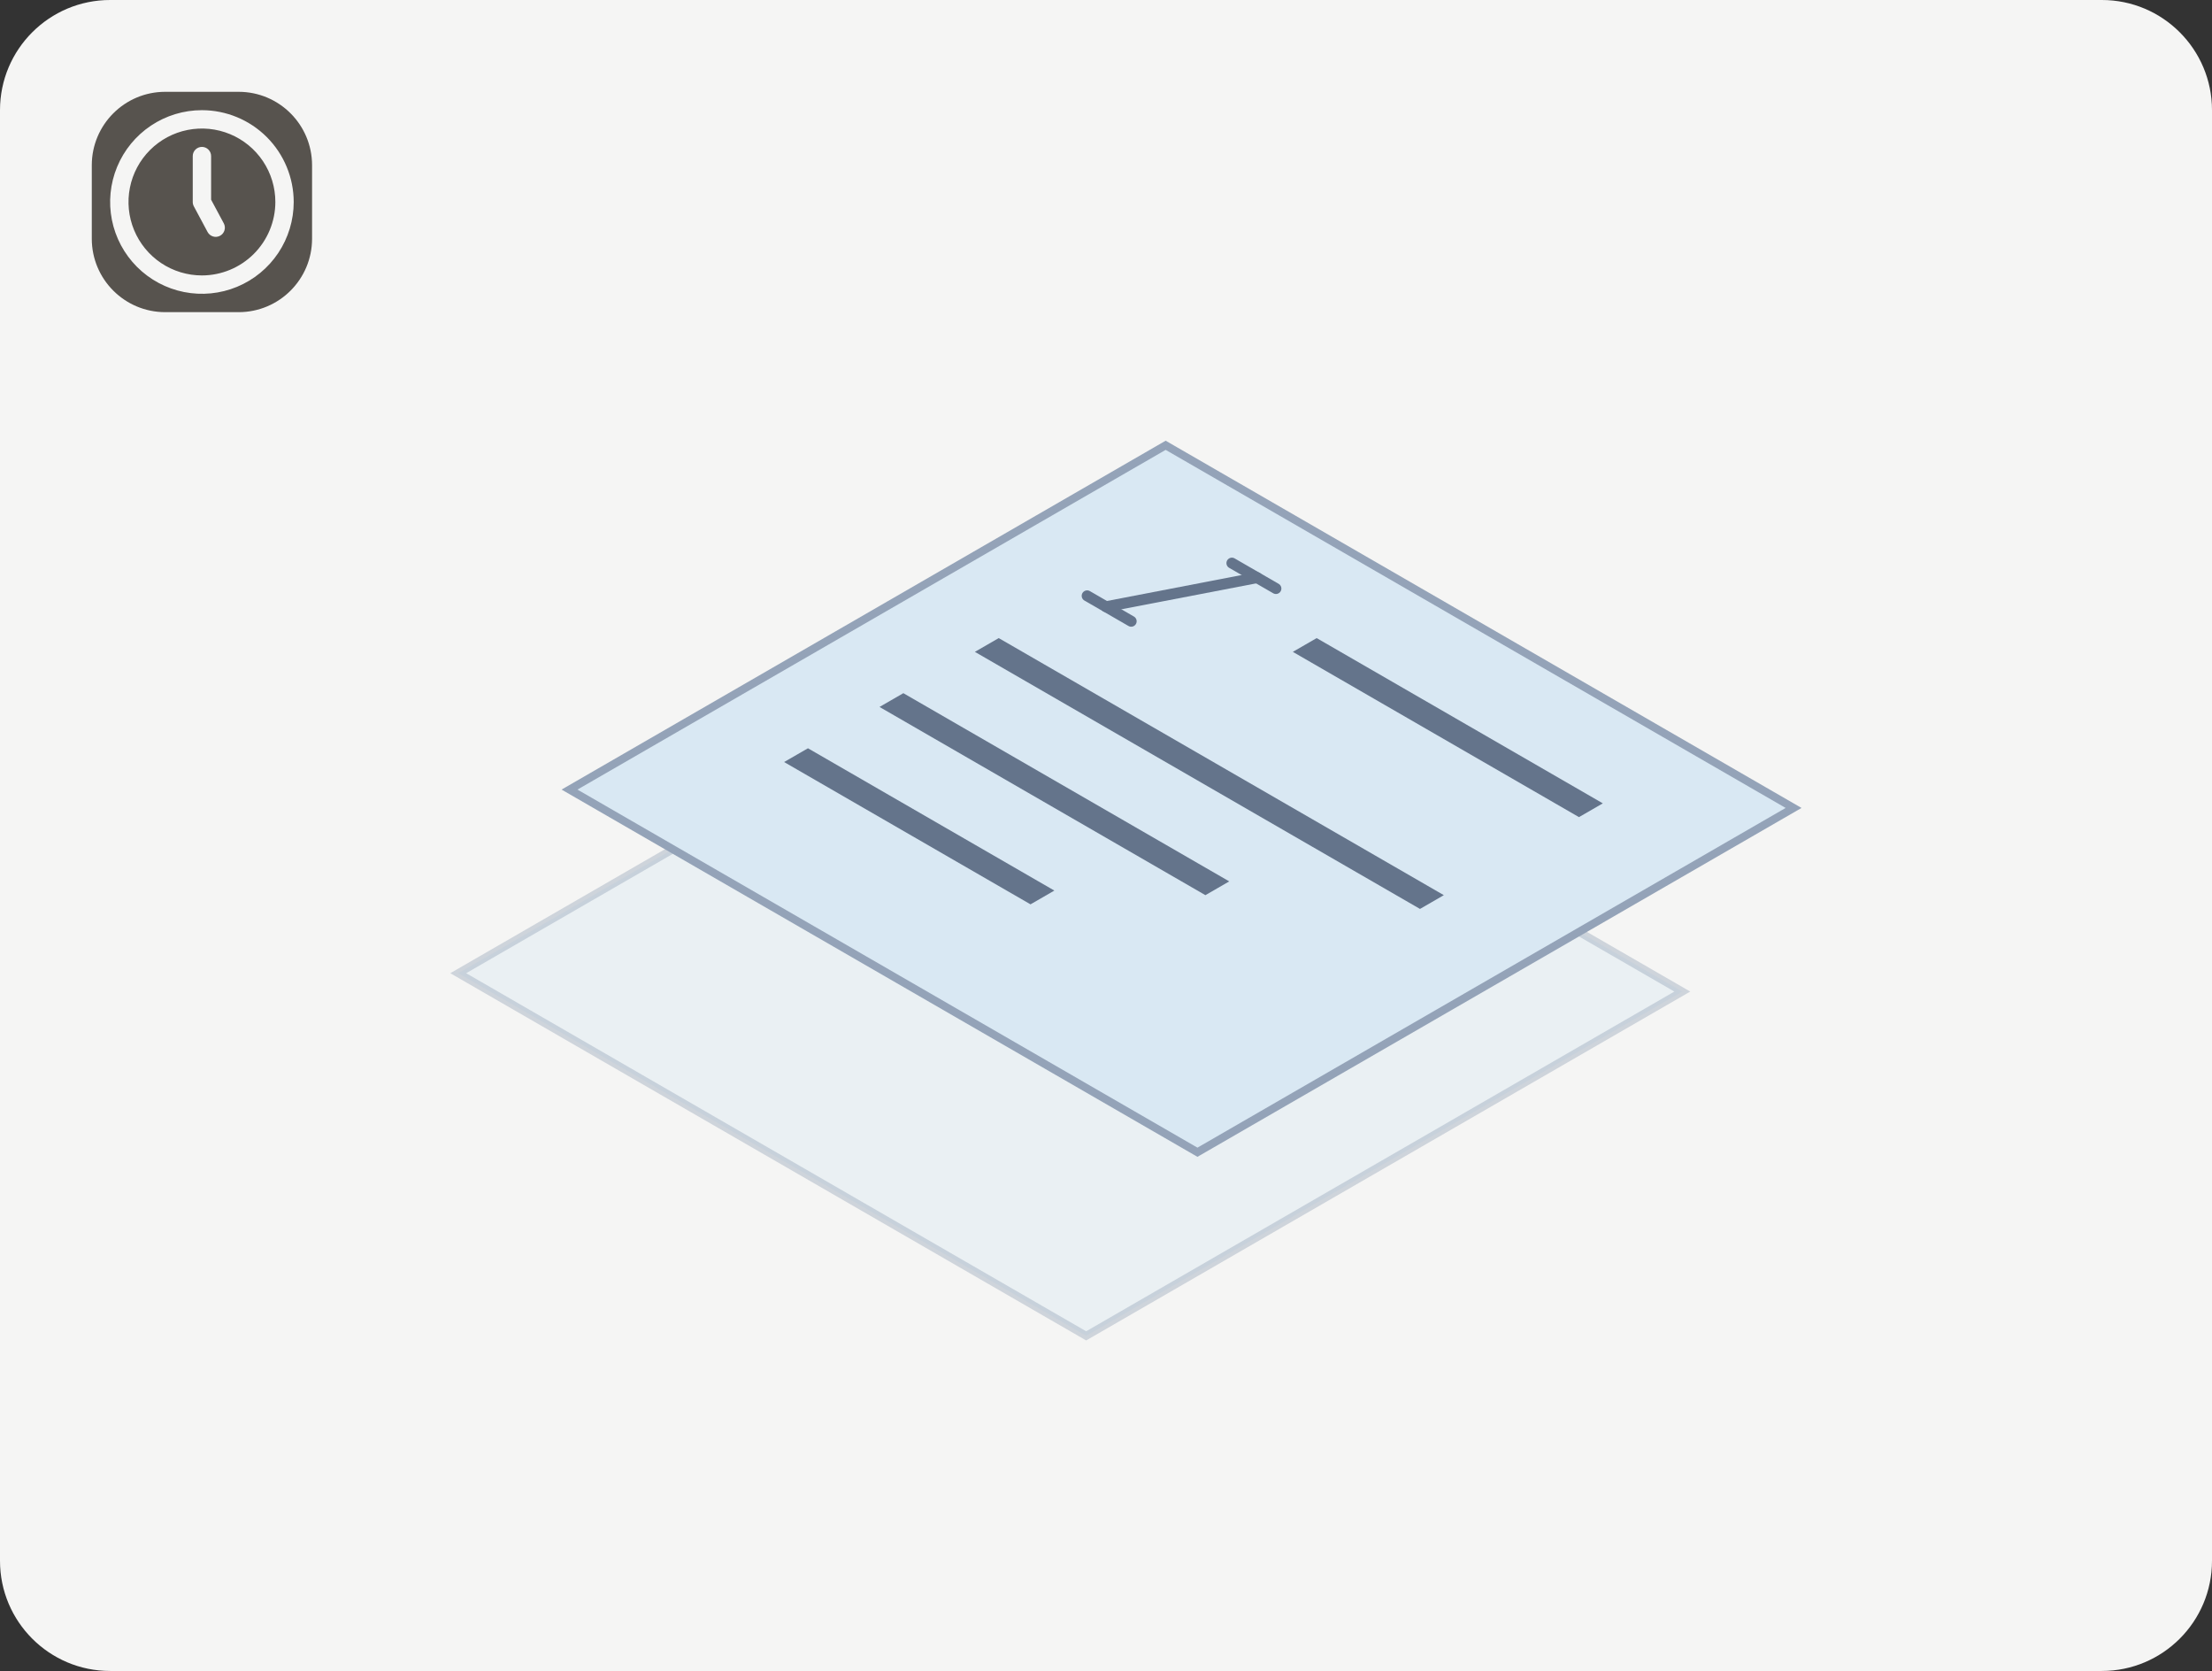 <svg width="241" height="182" viewBox="0 0 241 182" fill="none" xmlns="http://www.w3.org/2000/svg">
<rect x="0" y="0" width="241" height="182" fill="#333333" stroke="none"/>
<path d="M0 12C0 5.373 5.373 0 12 0H229C235.627 0 241 5.373 241 12V170C241 176.627 235.627 182 229 182H12C5.373 182 0 176.627 0 170V12Z" fill="#F5F5F4"/>
<rect opacity="0.4" x="-2.98023e-08" y="0.5" width="79" height="75" transform="matrix(0.866 0.5 -0.866 0.5 115.308 68.25)" fill="#D9E8F3" stroke="#94A3B8"/>
<rect x="-2.98023e-08" y="0.5" width="79" height="75" transform="matrix(0.866 0.5 -0.866 0.5 127.433 48.25)" fill="#D9E8F3" stroke="#94A3B8"/>
<g clip-path="url(#clip0_2325_2359)">
<path d="M134.215 61.333L139.014 64.104" stroke="#64748B" stroke-width="1.188" stroke-linecap="round"/>
<path d="M120.503 66.083L136.957 62.917" stroke="#64748B" stroke-width="1.188" stroke-linecap="round"/>
<path d="M118.445 64.896L123.245 67.667" stroke="#64748B" stroke-width="1.188" stroke-linecap="round"/>
</g>
<rect width="36" height="3" transform="matrix(0.866 0.5 -0.866 0.5 143.453 69.5)" fill="#64748B"/>
<rect width="56" height="3" transform="matrix(0.866 0.5 -0.866 0.5 108.812 69.5)" fill="#64748B"/>
<rect width="41" height="3" transform="matrix(0.866 0.5 -0.866 0.5 98.422 75.5)" fill="#64748B"/>
<rect width="31" height="3" transform="matrix(0.866 0.5 -0.866 0.5 88.027 81.5)" fill="#64748B"/>
<path d="M10 18C10 13.582 13.582 10 18 10H26C30.418 10 34 13.582 34 18V26C34 30.418 30.418 34 26 34H18C13.582 34 10 30.418 10 26V18Z" fill="#57534E"/>
<path d="M22 12C20.022 12 18.089 12.586 16.444 13.685C14.8 14.784 13.518 16.346 12.761 18.173C12.004 20 11.806 22.011 12.192 23.951C12.578 25.891 13.53 27.672 14.929 29.071C16.328 30.47 18.109 31.422 20.049 31.808C21.989 32.194 24 31.996 25.827 31.239C27.654 30.482 29.216 29.2 30.315 27.556C31.413 25.911 32 23.978 32 22C31.997 19.349 30.942 16.807 29.068 14.932C27.193 13.058 24.651 12.003 22 12ZM22 30C20.418 30 18.871 29.531 17.555 28.652C16.24 27.773 15.214 26.523 14.609 25.061C14.004 23.6 13.845 21.991 14.154 20.439C14.462 18.887 15.224 17.462 16.343 16.343C17.462 15.224 18.887 14.462 20.439 14.154C21.991 13.845 23.6 14.004 25.061 14.609C26.523 15.214 27.773 16.24 28.652 17.555C29.531 18.871 30 20.418 30 22C29.998 24.121 29.154 26.154 27.654 27.654C26.154 29.154 24.121 29.998 22 30ZM23 21.749V17C23 16.735 22.895 16.48 22.707 16.293C22.52 16.105 22.265 16 22 16C21.735 16 21.48 16.105 21.293 16.293C21.105 16.48 21 16.735 21 17V22C21 22.165 21.041 22.327 21.118 22.472L22.618 25.271C22.743 25.505 22.956 25.679 23.21 25.756C23.464 25.833 23.738 25.806 23.972 25.681C24.206 25.555 24.381 25.342 24.457 25.088C24.534 24.835 24.507 24.561 24.382 24.327L23 21.749Z" fill="#F5F5F4"/>
<defs>
<clipPath id="clip0_2325_2359">
<rect width="19" height="19" fill="white" transform="matrix(0.866 0.5 -0.866 0.5 128.73 55)"/>
</clipPath>
</defs>
</svg>
